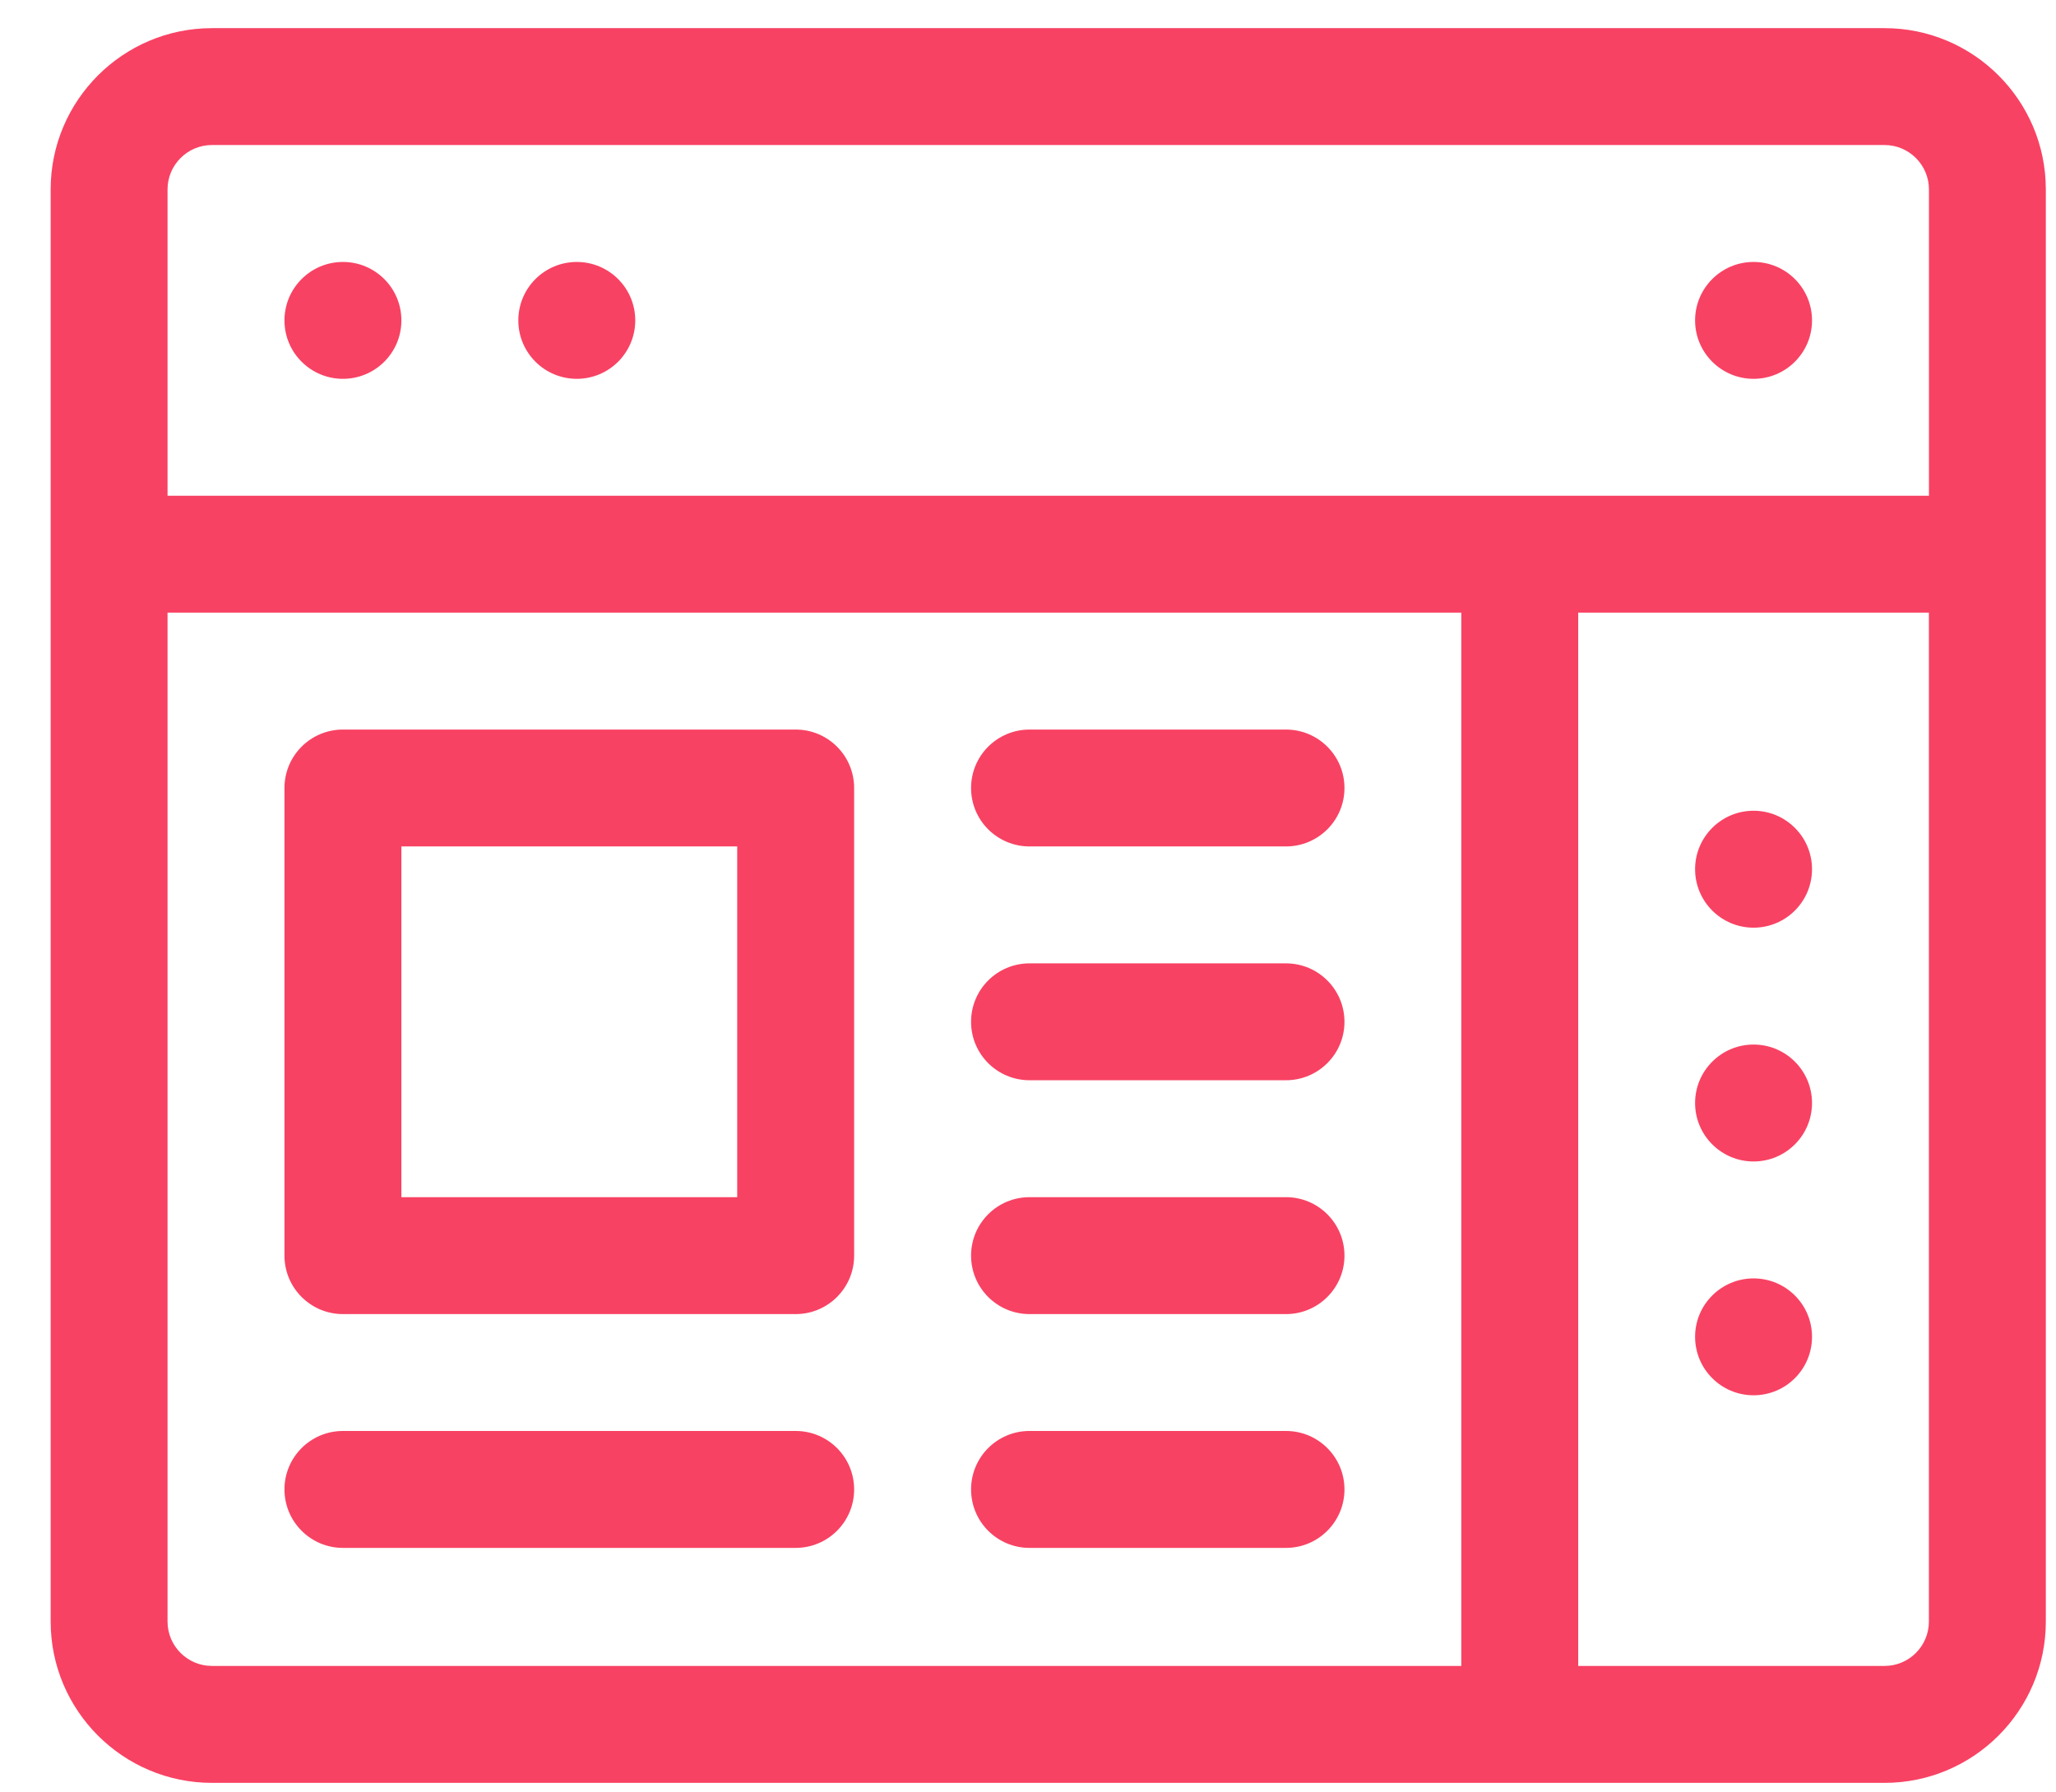 <?xml version="1.0" encoding="UTF-8"?> <svg xmlns="http://www.w3.org/2000/svg" width="39" height="34" viewBox="0 0 39 34" fill="none"><path fill-rule="evenodd" clip-rule="evenodd" d="M4.02 33.819H35.748C37.435 33.819 38.807 32.447 38.807 30.759V3.593C38.807 1.906 37.435 0.534 35.748 0.534H4.02C2.333 0.534 0.961 1.906 0.961 3.593V30.759C0.961 32.447 2.333 33.819 4.02 33.819ZM3.178 30.759V11.621H27.719V31.601H4.02C3.556 31.601 3.178 31.224 3.178 30.759ZM35.748 31.601H29.937V11.621H36.589V30.759C36.589 31.224 36.212 31.601 35.748 31.601ZM4.02 2.751H35.748C36.212 2.751 36.59 3.129 36.59 3.593V9.404H3.178V3.593C3.178 3.129 3.556 2.751 4.02 2.751ZM6.505 7.186C7.118 7.186 7.614 6.69 7.614 6.078C7.614 5.465 7.118 4.969 6.505 4.969C5.893 4.969 5.396 5.465 5.396 6.078C5.396 6.69 5.893 7.186 6.505 7.186ZM12.05 6.078C12.05 6.69 11.553 7.186 10.941 7.186C10.328 7.186 9.832 6.69 9.832 6.078C9.832 5.465 10.328 4.969 10.941 4.969C11.553 4.969 12.05 5.465 12.05 6.078ZM33.263 7.186C33.876 7.186 34.372 6.69 34.372 6.078C34.372 5.465 33.876 4.969 33.263 4.969C32.651 4.969 32.154 5.465 32.154 6.078C32.154 6.69 32.651 7.186 33.263 7.186ZM34.372 16.488C34.372 17.1 33.876 17.597 33.263 17.597C32.651 17.597 32.154 17.1 32.154 16.488C32.154 15.876 32.651 15.379 33.263 15.379C33.876 15.379 34.372 15.876 34.372 16.488ZM33.263 22.032C33.876 22.032 34.372 21.535 34.372 20.923C34.372 20.311 33.876 19.814 33.263 19.814C32.651 19.814 32.154 20.311 32.154 20.923C32.154 21.535 32.651 22.032 33.263 22.032ZM34.372 25.358C34.372 25.971 33.876 26.467 33.263 26.467C32.651 26.467 32.154 25.971 32.154 25.358C32.154 24.746 32.651 24.25 33.263 24.25C33.876 24.25 34.372 24.746 34.372 25.358ZM19.529 16.056H24.394C25.006 16.056 25.503 15.56 25.503 14.948C25.503 14.335 25.006 13.839 24.394 13.839H19.529C18.916 13.839 18.42 14.335 18.42 14.948C18.42 15.56 18.916 16.056 19.529 16.056ZM19.529 18.274H24.394C25.006 18.274 25.503 18.77 25.503 19.383C25.503 19.995 25.006 20.491 24.394 20.491H19.529C18.916 20.491 18.42 19.995 18.42 19.383C18.42 18.77 18.916 18.274 19.529 18.274ZM24.394 22.709H19.529C18.916 22.709 18.42 23.205 18.42 23.818C18.42 24.43 18.916 24.927 19.529 24.927H24.394C25.006 24.927 25.503 24.43 25.503 23.818C25.503 23.205 25.006 22.709 24.394 22.709ZM19.529 27.144H24.394C25.006 27.144 25.503 27.64 25.503 28.253C25.503 28.865 25.006 29.362 24.394 29.362H19.529C18.916 29.362 18.42 28.865 18.42 28.253C18.42 27.64 18.916 27.144 19.529 27.144ZM15.093 27.144H6.505C5.893 27.144 5.396 27.64 5.396 28.253C5.396 28.865 5.893 29.362 6.505 29.362H15.093C15.706 29.362 16.202 28.865 16.202 28.253C16.202 27.64 15.706 27.144 15.093 27.144ZM6.505 13.839H15.093C15.706 13.839 16.202 14.335 16.202 14.948V23.818C16.202 24.43 15.706 24.927 15.093 24.927H6.505C5.893 24.927 5.396 24.43 5.396 23.818V14.948C5.396 14.335 5.893 13.839 6.505 13.839ZM7.614 22.709H13.984V16.056H7.614V22.709Z" fill="#F84263"></path></svg> 